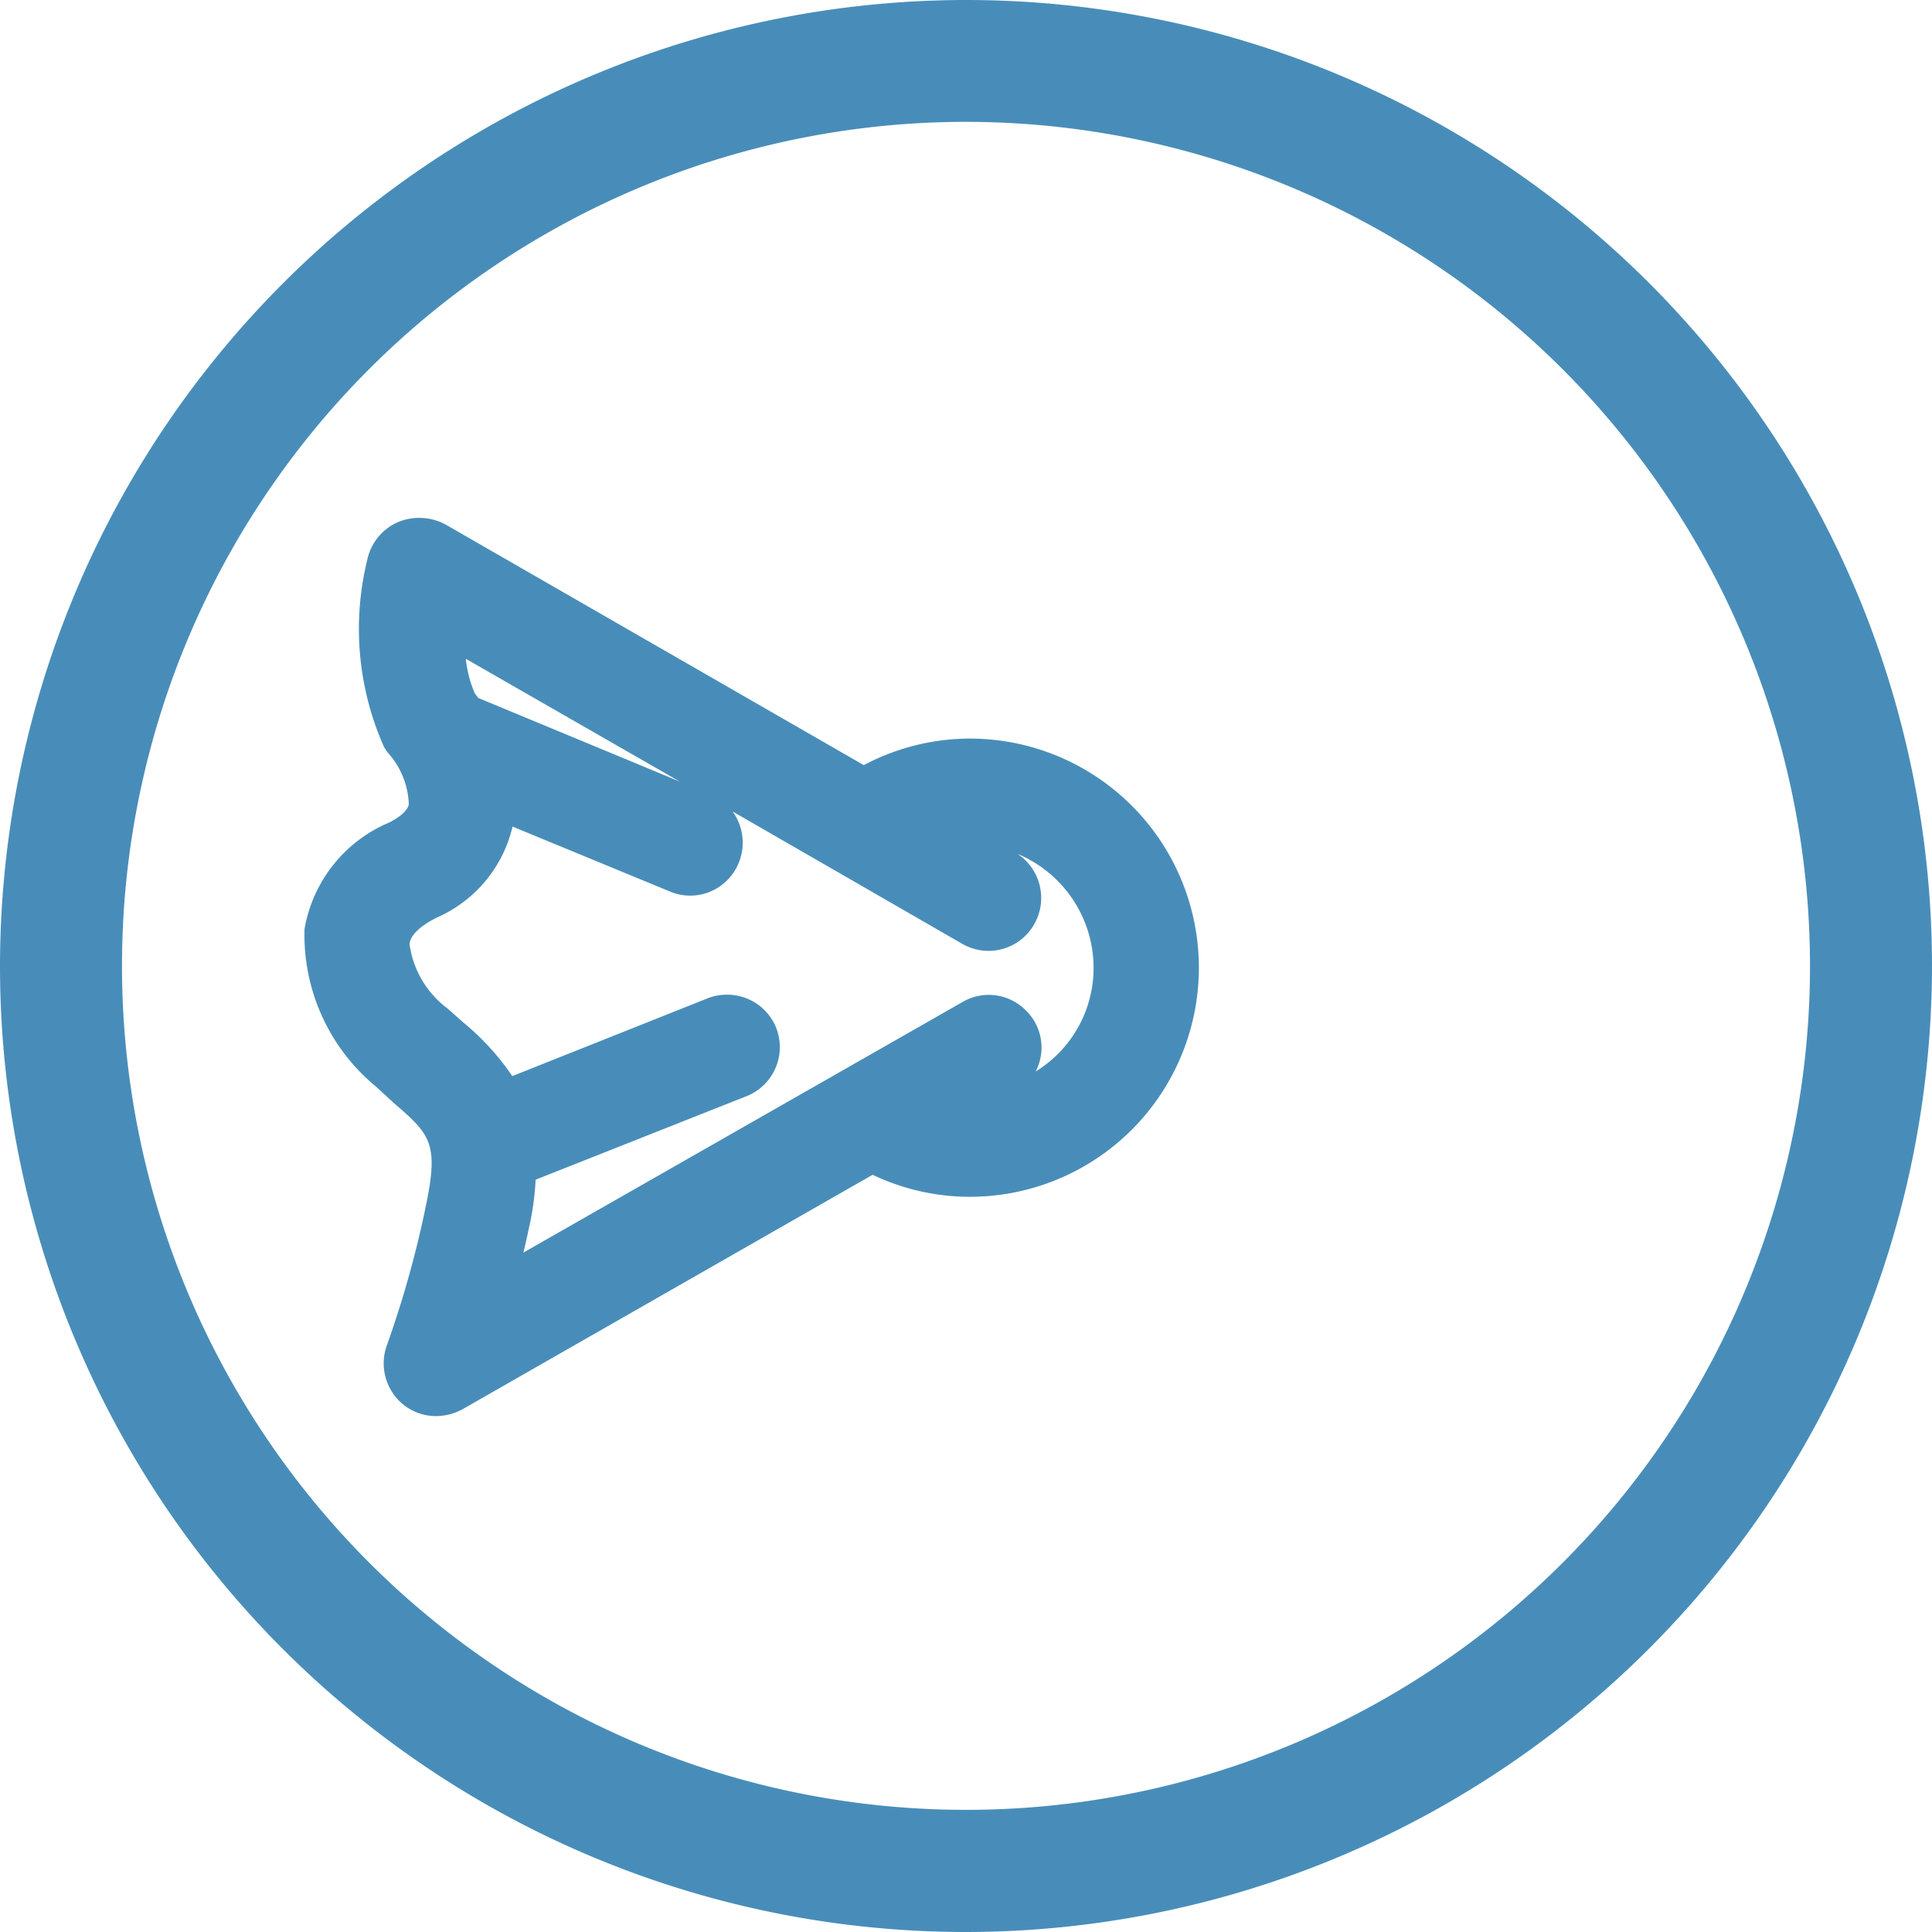 <?xml version="1.0" encoding="UTF-8"?>
<svg xmlns="http://www.w3.org/2000/svg" width="25.18" height="25.18" viewBox="0 0 25.18 25.18">
  <defs>
    <style>
      .cls-1 {
        fill: #488db9;
      }
    </style>
  </defs>
  <path id="_02-ONE-AT-A-TIME" data-name="02-ONE-AT-A-TIME" class="cls-1" d="M-10274.561-22940.967a12.6,12.6,0,0,1,12.593-12.594,12.591,12.591,0,0,1,12.587,12.594,12.6,12.6,0,0,1-12.587,12.586A12.589,12.589,0,0,1-10274.561-22940.967Zm1.59-.006a11,11,0,0,0,11,11,11,11,0,0,0,11-11,11.008,11.008,0,0,0-11-11A11,11,0,0,0-10272.971-22940.973Zm3.531,5.57a.691.691,0,0,1-.075-.635,13.491,13.491,0,0,0,.513-1.848c.161-.791.035-.9-.437-1.309l-.225-.207a2.561,2.561,0,0,1-.928-2.051,1.845,1.845,0,0,1,1.106-1.389c.1-.053.23-.133.253-.236a1.055,1.055,0,0,0-.253-.65.5.5,0,0,1-.075-.109,3.786,3.786,0,0,1-.207-2.455.692.692,0,0,1,.4-.467.725.725,0,0,1,.616.035l5.449,3.135a2.964,2.964,0,0,1,1.383-.346,2.986,2.986,0,0,1,2.984,2.988,2.985,2.985,0,0,1-2.984,2.984,2.944,2.944,0,0,1-1.268-.287l-5.34,3.053a.731.731,0,0,1-.346.092A.678.678,0,0,1-10269.439-22935.4Zm4.994-4.764a.688.688,0,0,1-.386.893l-2.748,1.088a3.7,3.7,0,0,1-.074.57c-.029.127-.052.254-.087.381l5.727-3.268a.677.677,0,0,1,.812.1.676.676,0,0,1,.139.807,1.584,1.584,0,0,0,.749-1.486,1.612,1.612,0,0,0-.985-1.35.69.69,0,0,1,.207.934.685.685,0,0,1-.921.242l-3-1.729a.693.693,0,0,1-.017.836.679.679,0,0,1-.8.207l-2.051-.846a1.722,1.722,0,0,1-.974,1.18c-.225.109-.352.23-.369.346a1.256,1.256,0,0,0,.5.848l.2.178a3.32,3.32,0,0,1,.64.7l2.546-1.014a.665.665,0,0,1,.251-.047A.688.688,0,0,1-10264.445-22940.166Zm-3.929-4.361.046.063,2.627,1.09-2.788-1.6A1.538,1.538,0,0,0-10268.374-22944.527Z" transform="translate(10274.561 22953.561)"></path>
</svg>
